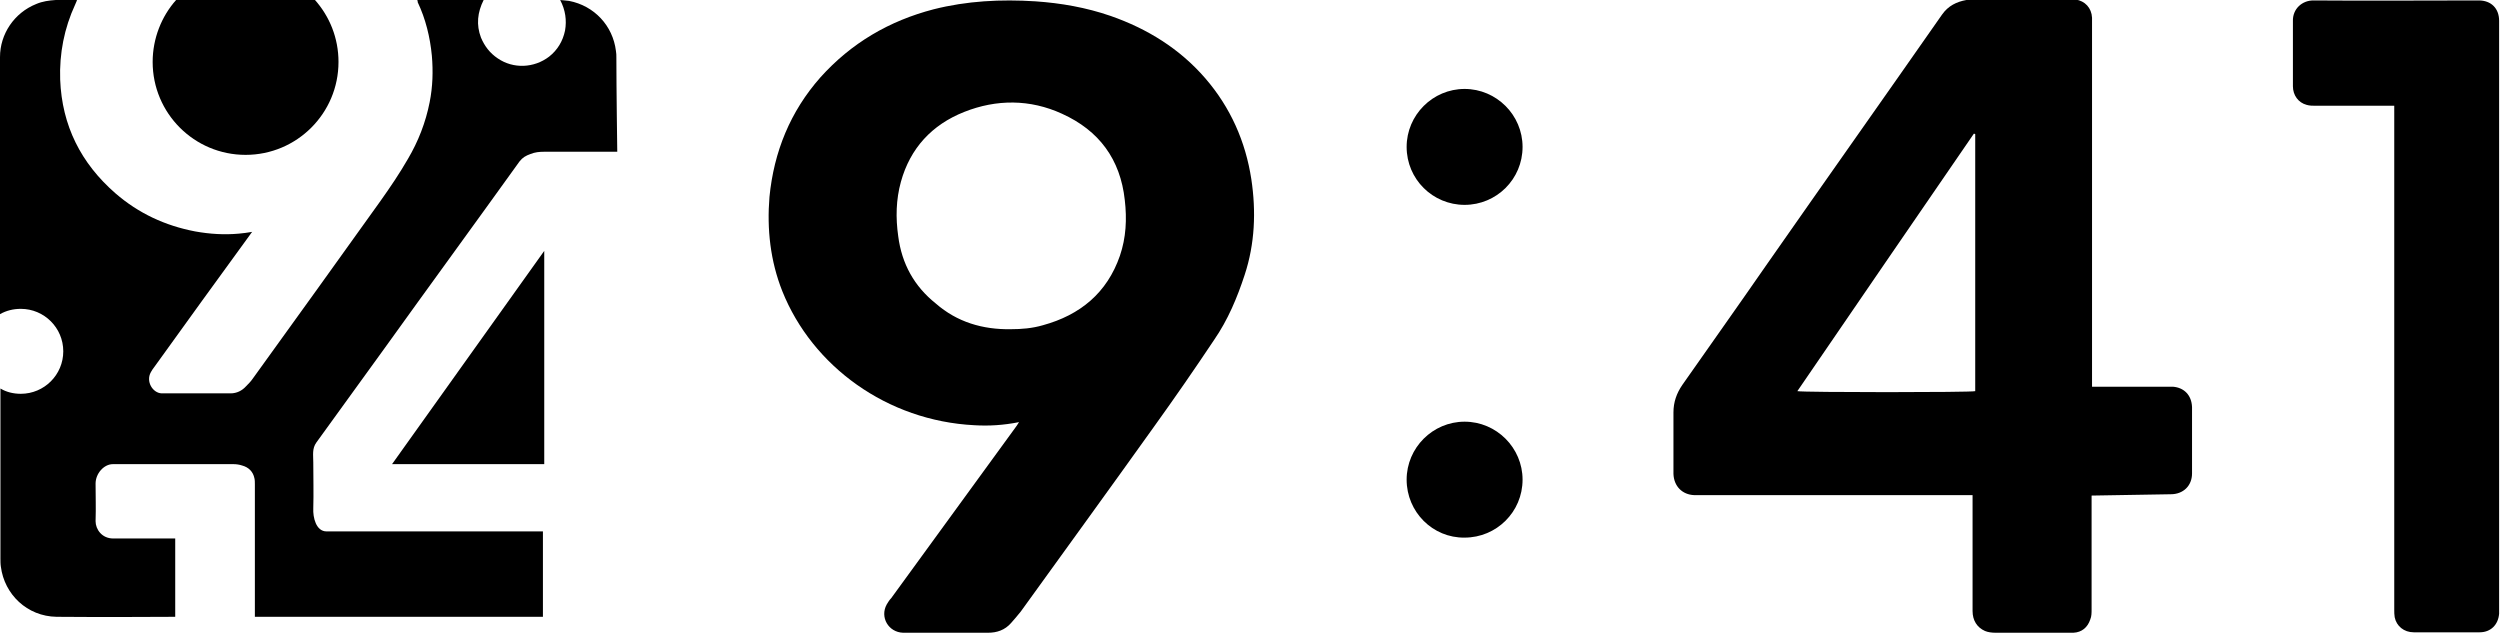 <?xml version="1.0" encoding="utf-8"?> <svg xmlns="http://www.w3.org/2000/svg" xmlns:xlink="http://www.w3.org/1999/xlink" version="1.1" id="Слой_1" x="0px" y="0px" viewBox="0 0 565 143.1" style="enable-background:new 0 0 565 143.1;" xml:space="preserve"> <style type="text/css"> .st0{display:none;fill:#FFFFFF;} </style> <rect x="-149.7" y="-225.4" class="st0" width="841.9" height="595.3"></rect> <path d="M123,104.9c0-1.8,0-48.3,0-48.2l-34.4,48.2C88.6,104.9,122.4,104.9,123,104.9z"></path> <path d="M472.7,112c0,0.6,0,1.1,0,1.6c0,8,0,16.1,0,24.1c0,0.8,0,1.6-0.3,2.3c-0.6,1.8-1.9,2.9-3.8,3c-0.3,0-0.7,0-1.1,0 c-5.5,0-11,0-16.5,0c-0.8,0-1.7-0.1-2.4-0.4c-1.8-0.8-2.8-2.4-2.8-4.5c0-2.3,0-4.5,0-6.8c0-5.9,0-11.9,0-17.8c0-0.5,0-1,0-1.6 c-0.6,0-1.1,0-1.6,0c-20,0-40.1,0-60.1,0c-0.4,0-0.8,0-1.2,0c-2.7-0.1-4.6-2-4.7-4.8c0-2.8,0-5.6,0-8.4c0-1.8,0-3.7,0-5.5 c0-2.3,0.7-4.3,2-6.2c6.3-9,12.7-18,19-27.1c13.2-18.9,26.5-37.7,39.7-56.6c1.4-2,3.3-2.9,5.5-3.3c0.8-0.1,1.7-0.2,2.5-0.2 c6.8,0,13.7,0,20.5,0c0.6,0,1.1,0,1.7,0.1c2.1,0.3,3.6,1.9,3.7,4.1c0,0.6,0,1.1,0,1.7c0,26.7,0,81.1,0,81.7l18.3,0 c2.5,0.2,4.2,1.9,4.3,4.6c0,5,0,10,0,15c0,2.8-2,4.7-4.8,4.7L472.7,112z M446.4,30.3c-0.1,0-0.2-0.1-0.3-0.1 c-13.3,19.4-26.6,38.7-39.9,58.2c1.4,0.3,39.3,0.3,40.2,0C446.4,69,446.4,49.6,446.4,30.3z"></path> <path d="M230.3,95.4c-3.5,0.7-6.8,0.9-10.1,0.7c-19.7-1-36.6-13.3-43.4-30.3c-2.7-6.8-3.5-14-2.9-21.3c1-10.2,4.7-19.3,11.5-27 C192.4,9.7,201,4.7,211,2.1c7.5-1.9,15.2-2.3,23-1.8c5.8,0.4,11.5,1.4,17,3.3c8.3,2.9,15.6,7.4,21.4,14.1 c5.7,6.6,9.1,14.3,10.4,22.8c1.1,7.3,0.8,14.6-1.5,21.6c-1.7,5.2-3.8,10.2-6.9,14.7c-4.4,6.6-8.9,13.1-13.5,19.5 c-10,14-20.1,27.9-30.2,41.9c-0.7,0.9-1.5,1.8-2.2,2.6c-1.4,1.6-3.2,2.2-5.2,2.2c-5.4,0-10.8,0-16.1,0c-1,0-2,0-3.1,0 c-3.3-0.1-5.3-3.5-3.7-6.4c0.3-0.5,0.6-1,1-1.4c9.4-12.9,18.7-25.7,28.1-38.6C229.7,96.4,229.9,96,230.3,95.4z M228.4,74.4 c2.5,0,4.9-0.2,7.3-0.9c8.4-2.3,14.5-7.3,17.4-15.7c1.4-4.1,1.6-8.3,1.1-12.6c-1-9.2-5.8-15.7-14.2-19.5c-7.2-3.3-14.8-3.3-22.1-0.4 c-7.3,2.9-12.2,8.2-14.3,15.8c-1.1,4-1.2,8.1-0.6,12.3c0.8,6.2,3.6,11.3,8.5,15.2C216.3,72.8,222.1,74.5,228.4,74.4z"></path> <path d="M541.1,23.9c-0.7,0-1.2,0-1.7,0c-5.4,0-10.8,0-16.1,0c-0.7,0-1.3,0-2-0.2c-1.9-0.5-3.1-2.2-3.1-4.2c0-3,0-6,0-9 c0-1.9,0-3.8,0-5.7c-0.1-2.8,2.1-4.7,4.6-4.7c12.5,0.1,24.9,0,37.4,0c2.8,0,4.6,1.8,4.6,4.6c0,5.1,0,10.1,0,15.1c0,0.7,0,1.4,0,2.1 c0,38.4,0,76.8,0,115.1c0,0.6,0,1.1,0,1.7c-0.2,2.5-1.9,4.2-4.4,4.2c-2,0-3.9,0-5.9,0c-3,0-6,0-9,0c-2.2,0-3.9-1.4-4.3-3.4 c-0.1-0.6-0.1-1.1-0.1-1.7c0-16.9,0-33.8,0-50.7c0-20.5,0-41.1,0-61.6C541.1,25.1,541.1,24.6,541.1,23.9z"></path> <path d="M317.9,108.4c0-7.2,5.9-13.1,13.1-13.1c7.2,0,13.1,5.9,13.1,13.1c0,7.3-5.9,13.1-13.1,13.1 C323.8,121.6,317.9,115.7,317.9,108.4z"></path> <path d="M317.9,33.2c0-7.2,5.9-13.1,13.1-13.1c7.2,0,13.1,5.9,13.1,13.1c0,7.3-5.9,13.1-13.1,13.1C323.8,46.3,317.9,40.5,317.9,33.2 z"></path> <path d="M139.3,13c0-0.5,0-1-0.1-1.5c-0.7-5.7-4.9-10.2-10.6-11.3c-0.6-0.1-1.3-0.1-2-0.2c1.2,2.3,1.5,4.6,1.1,6.9 c-0.5,2.4-1.7,4.4-3.6,5.9c-3.4,2.6-8.1,2.8-11.6,0.4c-1.8-1.2-3-2.8-3.8-4.7c-1.1-2.9-0.8-5.7,0.6-8.5c-5.1,0-10,0-15,0 c0.1,0.2,0.1,0.3,0.1,0.5c1.8,3.8,2.8,7.9,3.2,12.1c0.3,3.5,0.2,7-0.5,10.5c-0.9,4.6-2.6,8.9-4.9,12.8c-1.9,3.3-4,6.4-6.2,9.5 c-9.6,13.4-19.2,26.8-28.9,40.2c-0.4,0.6-1,1.2-1.5,1.7c-0.9,1-2.1,1.6-3.5,1.6c-0.3,0-0.6,0-0.9,0c-4.6,0-9.2,0-13.8,0 c-0.3,0-0.6,0-0.9,0c-2-0.1-3.6-2.7-2.4-4.8c0.2-0.4,0.5-0.8,0.8-1.2C42,73,49.2,63.1,56.4,53.2c0.2-0.2,0.3-0.5,0.6-0.8 c-1.1,0.2-2,0.3-3,0.4c-3.3,0.3-6.6,0.1-9.9-0.5c-6.8-1.3-12.8-4.1-18-8.6C18.3,36.9,14,28.4,13.6,18C13.4,12.1,14.5,6.4,17,1 c0.1-0.3,0.3-0.6,0.4-1C17.2,0,17.1,0,17,0c-1.5,0-3,0-4.4,0c-1.5,0.1-3,0.3-4.4,0.9C3.2,2.9,0,7.7,0,12.9c0,0,0,29.2,0,58.1 c1.4-0.8,3-1.2,4.7-1.2c5.3,0,9.6,4.3,9.6,9.6c0,5.3-4.3,9.6-9.6,9.6c-1.7,0-3.3-0.4-4.6-1.2c0,18,0,33.5,0,38.4 c0,0.6,0,1.3,0.1,1.9c0.8,6.2,5.9,11.2,12.6,11.3c8.7,0.1,26.8,0,26.8,0v-17.7c0,0,0,0-14,0c-2.6,0-4-2.1-4-3.9c0.1-3.4,0-5.1,0-8.5 c0-2.3,1.9-4.4,3.9-4.4l27.3,0c0.6,0,1.3,0.1,1.9,0.3c1.5,0.4,2.5,1.4,2.8,2.9c0.1,0.4,0.1,0.9,0.1,1.4c0,10.2,0,18.7,0,28.9 c0,0.3,0,0.7,0,1h65.1c0-6.9,0-12.4,0-19.3c-0.4,0-0.8,0-1.1,0c0,0-31.3,0-46.9,0c-0.3,0-0.6,0-0.9,0c-2.4,0-3.1-3.2-3-5.2 c0.1-3.5,0-7,0-10.4c0-1.7-0.3-3.1,0.7-4.5c5.1-7,10.1-14,15.2-21c10.2-14.2,20.5-28.3,30.7-42.5c0.7-0.9,1.4-1.3,2.5-1.7 c1-0.4,2-0.5,3-0.5c5.2,0,16.6,0,16.6,0S139.3,19.7,139.3,13z"></path> <path d="M39.8,0c-3.3,3.7-5.3,8.7-5.3,14c0,11.6,9.4,21,21,21s21-9.4,21-21c0-5.4-2-10.3-5.4-14.1L39.8,0z"></path> </svg> 